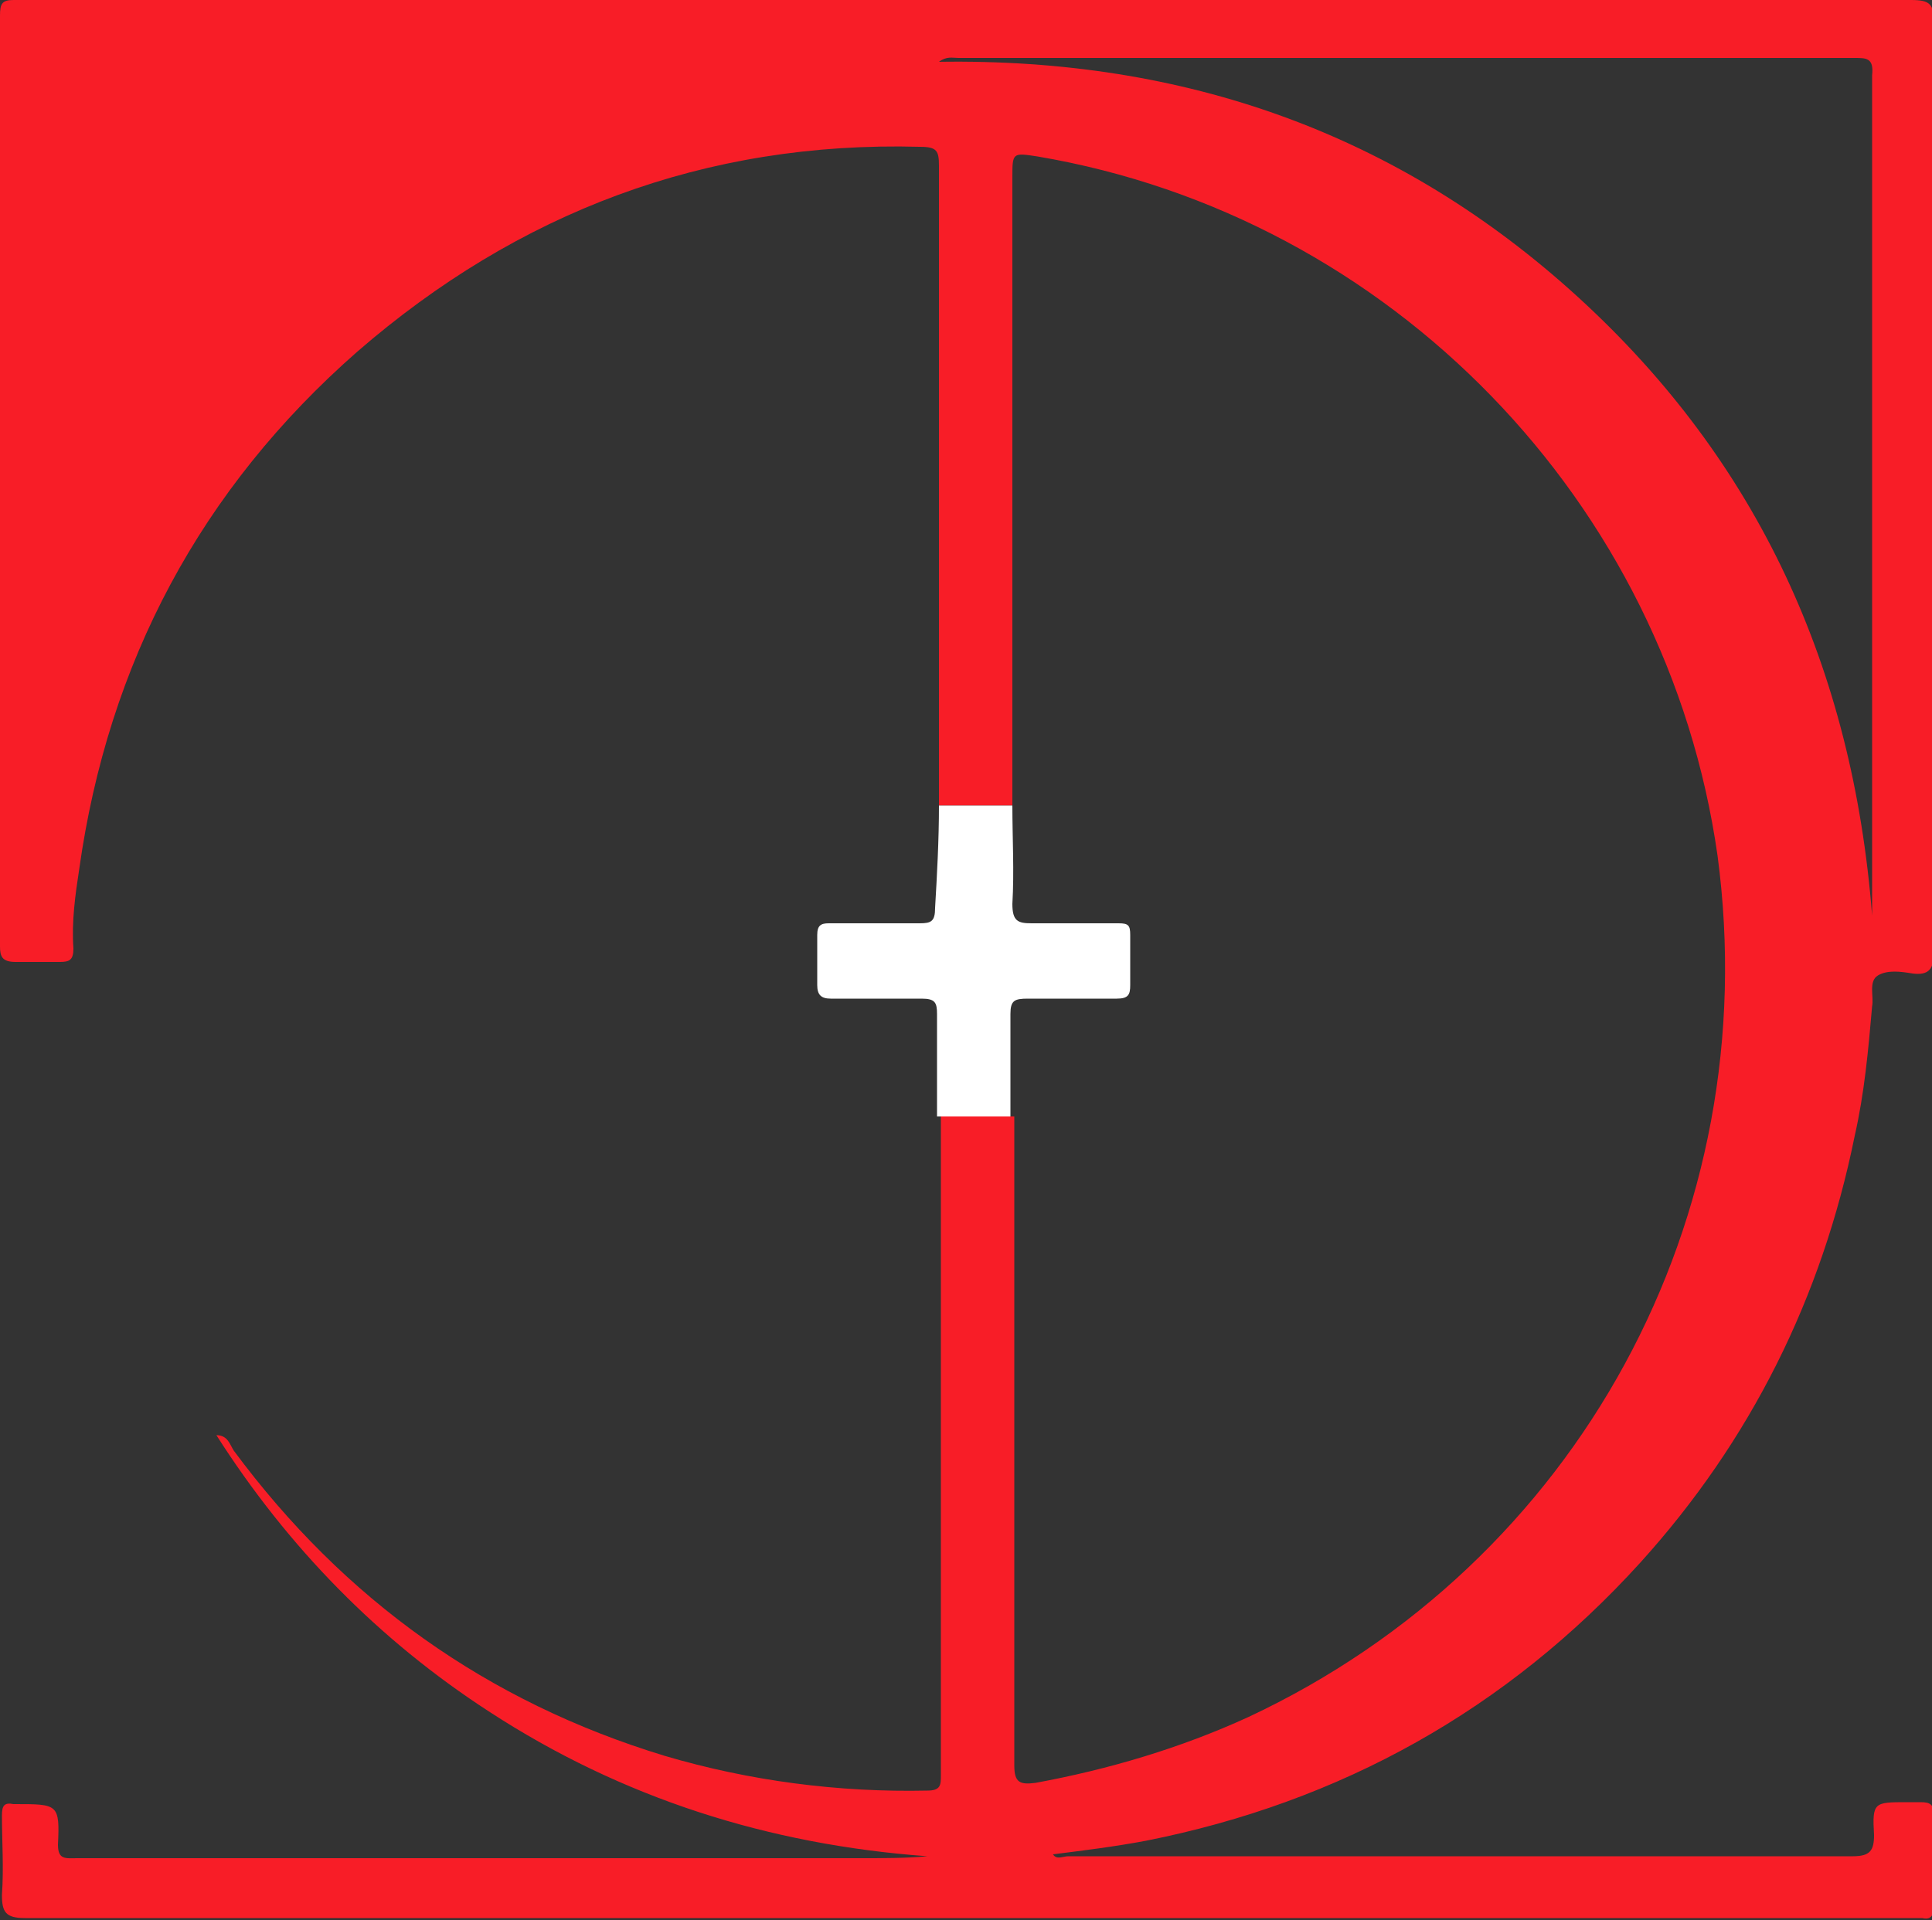 <?xml version="1.0" encoding="UTF-8"?> <svg xmlns="http://www.w3.org/2000/svg" xml:space="preserve" width="100" style="enable-background:new 0 0 100 99.4" viewBox="0 0 100 99.4"><rect x="0" y="0" width="100" height="99.4" fill="#333333" stroke="none"/><path d="M48.6 41.7V8.6c0-.8-.1-1-1-1-11.1-.3-20.8 3.4-29.1 10.6C10.4 25.3 5.6 34.3 4.1 45c-.2 1.3-.4 2.7-.3 4.1 0 .6-.2.7-.7.7H.8c-.7 0-.8-.3-.8-.8V.8C0 .2.1 0 .7 0h98.2c1 0 1.2.2 1.2 1.2v48.1c0 .9-.3 1.2-1.1 1.1-.6-.1-1.3-.2-1.8.1-.5.3-.2 1.1-.3 1.6-.2 2.3-.4 4.5-.9 6.7-1.7 8.4-5.4 15.8-11.1 22.1-6.9 7.6-15.5 12.4-25.6 14.4-1.6.3-3.2.5-4.8.7.2.3.5.1.8.1h40.6c.9 0 1.1-.3 1.1-1.1-.1-1.7 0-1.7 1.7-1.7h.7c.5 0 .7.1.7.7v4.7c0 .5-.2.7-.6.6H1.3c-1 0-1.2-.3-1.2-1.2.1-1.4 0-2.8 0-4.1 0-.5.1-.7.6-.6h.1c2.2 0 2.3 0 2.2 2.1 0 .8.4.7 1 .7h40.7c1.1 0 2.2 0 3.3-.1-8.2-.6-15.8-3-22.7-7.5-5.7-3.7-10.4-8.5-14.1-14.3.6 0 .7.5.9.8 5.7 7.7 13.1 13 22.3 15.8 4.4 1.3 9 1.9 13.6 1.8.7 0 .7-.3.7-.8V57.8h3.8V91.4c0 .9.3 1 1.1.9 3.8-.7 7.5-1.8 11-3.4 17.1-8 26.8-25.9 24.3-44.6C86.3 26 72 11.2 53.7 8.1c-1.3-.2-1.3-.2-1.3 1.1v32.5h-3.8zm48.3 5.7V3.9C97 3 96.6 3 96 3H49.6c-.3 0-.6-.1-1 .2C61.3 3 72.4 6.9 81.7 15.4s14.2 19.2 15.2 32z" style="fill:#f81d27"></path><path d="M48.6 41.7h3.8c0 1.7.1 3.4 0 5.1 0 .9.3 1 1 1h4.5c.5 0 .6.1.6.6V51c0 .5-.1.7-.7.7h-4.6c-.7 0-.9.1-.9.8v5.3h-3.8v-5.3c0-.6-.1-.8-.8-.8H43c-.5 0-.7-.2-.7-.7v-2.6c0-.5.2-.6.6-.6h4.7c.6 0 .8-.1.8-.8.1-1.7.2-3.5.2-5.3z" style="fill:#fff"></path></svg> 